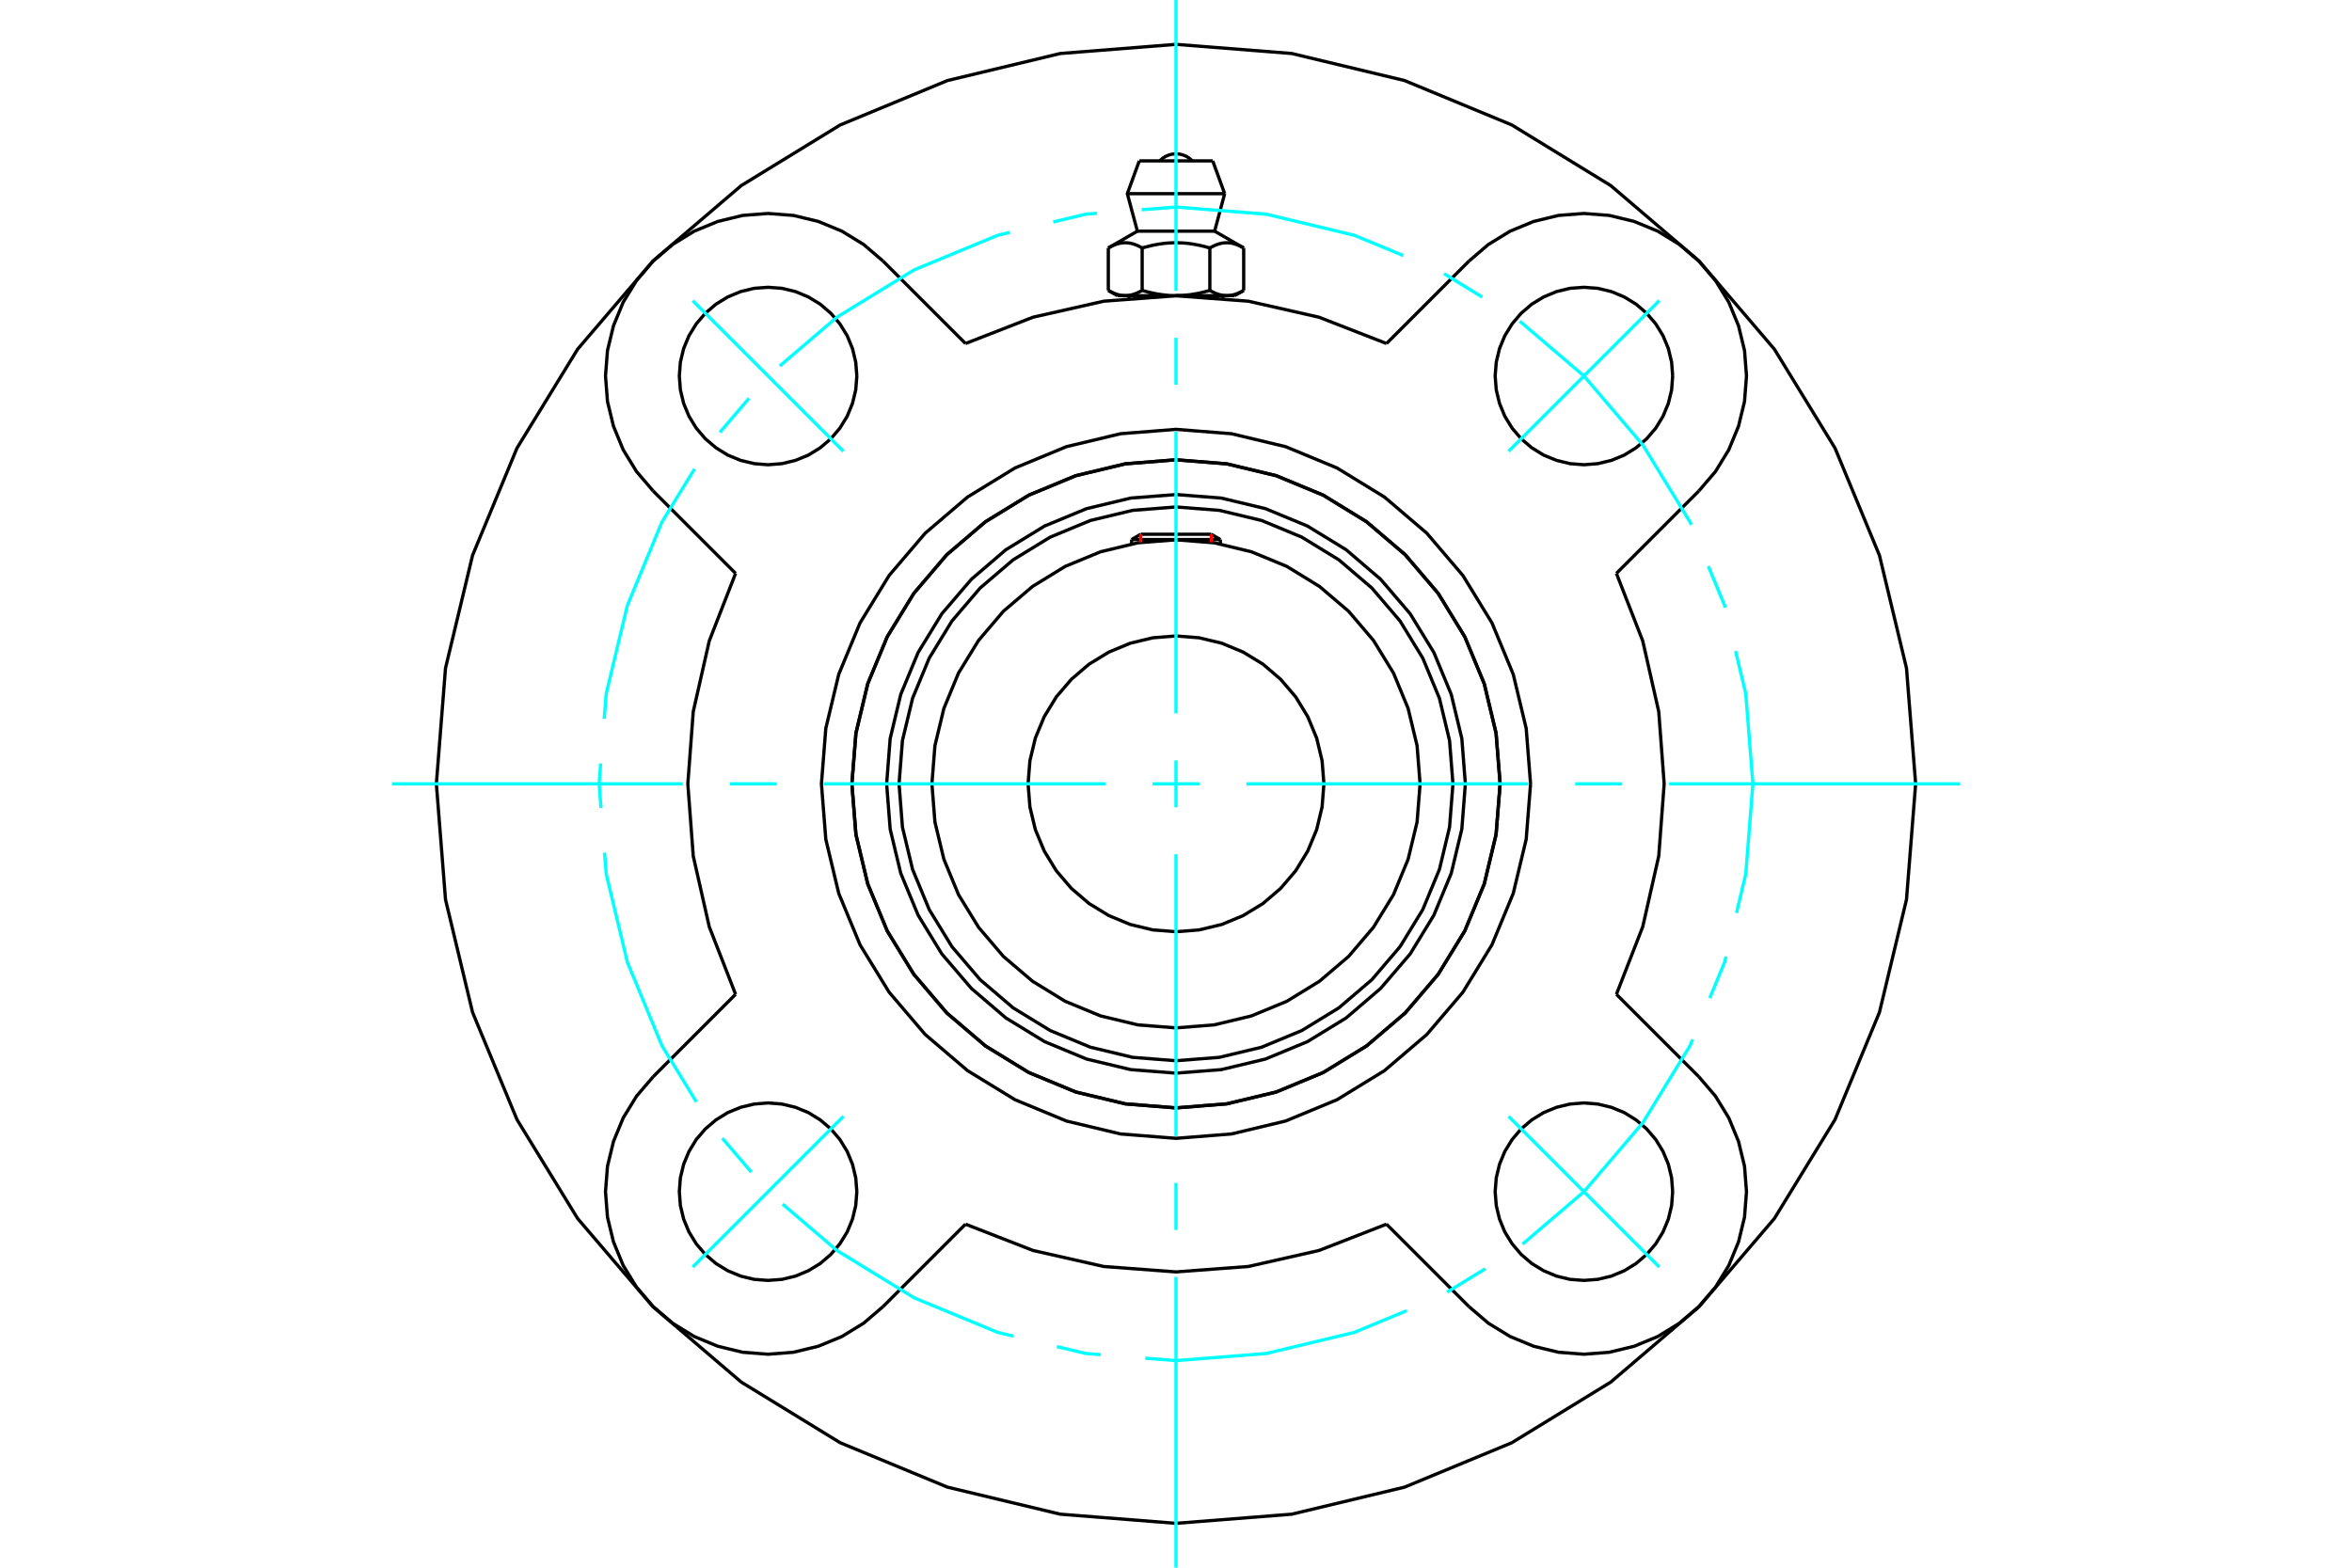 <?xml version="1.0" standalone="no"?>
<!DOCTYPE svg PUBLIC "-//W3C//DTD SVG 1.1//EN"
	"http://www.w3.org/Graphics/SVG/1.1/DTD/svg11.dtd">
<svg xmlns="http://www.w3.org/2000/svg" height="100%" width="100%" viewBox="0 0 36000 24000">
	<rect x="-1800" y="-1200" width="39600" height="26400" style="fill:#FFF"/>
	<g style="fill:none; fill-rule:evenodd" transform="matrix(1 0 0 1 0 0)">
		<g style="fill:none; stroke:#000; stroke-width:50; shape-rendering:geometricPrecision">
			<polyline points="22429,12000 22375,11307 22213,10631 21947,9989 21584,9396 21132,8868 20604,8416 20011,8053 19369,7787 18693,7625 18000,7571 17307,7625 16631,7787 15989,8053 15396,8416 14868,8868 14416,9396 14053,9989 13787,10631 13625,11307 13571,12000 13625,12693 13787,13369 14053,14011 14416,14604 14868,15132 15396,15584 15989,15947 16631,16213 17307,16375 18000,16429 18693,16375 19369,16213 20011,15947 20604,15584 21132,15132 21584,14604 21947,14011 22213,13369 22375,12693 22429,12000"/>
			<polyline points="22961,12000 22899,11224 22718,10467 22420,9748 22013,9084 21508,8492 20916,7987 20252,7580 19533,7282 18776,7101 18000,7039 17224,7101 16467,7282 15748,7580 15084,7987 14492,8492 13987,9084 13580,9748 13282,10467 13101,11224 13039,12000 13101,12776 13282,13533 13580,14252 13987,14916 14492,15508 15084,16013 15748,16420 16467,16718 17224,16899 18000,16961 18776,16899 19533,16718 20252,16420 20916,16013 21508,15508 22013,14916 22420,14252 22718,13533 22899,12776 22961,12000"/>
			<polyline points="22239,12000 22187,11337 22032,10690 21777,10075 21430,9508 20998,9002 20492,8570 19925,8223 19310,7968 18663,7813 18000,7761 17337,7813 16690,7968 16075,8223 15508,8570 15002,9002 14570,9508 14223,10075 13968,10690 13813,11337 13761,12000 13813,12663 13968,13310 14223,13925 14570,14492 15002,14998 15508,15430 16075,15777 16690,16032 17337,16187 18000,16239 18663,16187 19310,16032 19925,15777 20492,15430 20998,14998 21430,14492 21777,13925 22032,13310 22187,12663 22239,12000"/>
			<polyline points="21736,12000 21690,11416 21553,10846 21329,10304 21022,9804 20642,9358 20196,8978 19696,8671 19154,8447 18584,8310 18000,8264 17416,8310 16846,8447 16304,8671 15804,8978 15358,9358 14978,9804 14671,10304 14447,10846 14310,11416 14264,12000 14310,12584 14447,13154 14671,13696 14978,14196 15358,14642 15804,15022 16304,15329 16846,15553 17416,15690 18000,15736 18584,15690 19154,15553 19696,15329 20196,15022 20642,14642 21022,14196 21329,13696 21553,13154 21690,12584 21736,12000"/>
			<polyline points="20264,12000 20236,11646 20153,11300 20017,10972 19832,10669 19601,10399 19331,10168 19028,9983 18700,9847 18354,9764 18000,9736 17646,9764 17300,9847 16972,9983 16669,10168 16399,10399 16168,10669 15983,10972 15847,11300 15764,11646 15736,12000 15764,12354 15847,12700 15983,13028 16168,13331 16399,13601 16669,13832 16972,14017 17300,14153 17646,14236 18000,14264 18354,14236 18700,14153 19028,14017 19331,13832 19601,13601 19832,13331 20017,13028 20153,12700 20236,12354 20264,12000"/>
			<line x1="18679" y1="8260" x2="17321" y2="8260"/>
			<line x1="17460" y1="8179" x2="18540" y2="8179"/>
			<line x1="17460" y1="8179" x2="17321" y2="8260"/>
			<line x1="18679" y1="8260" x2="18540" y2="8179"/>
			<line x1="17321" y1="8260" x2="17321" y2="8326"/>
			<line x1="18679" y1="8326" x2="18679" y2="8260"/>
			<polyline points="21222,5259 20188,4856 19106,4611 18000,4528 16894,4611 15812,4856 14778,5259"/>
			<polyline points="22961,12000 22899,11224 22718,10467 22420,9748 22013,9084 21508,8492 20916,7987 20252,7580 19533,7282 18776,7101 18000,7039 17224,7101 16467,7282 15748,7580 15084,7987 14492,8492 13987,9084 13580,9748 13282,10467 13101,11224 13039,12000 13101,12776 13282,13533 13580,14252 13987,14916 14492,15508 15084,16013 15748,16420 16467,16718 17224,16899 18000,16961 18776,16899 19533,16718 20252,16420 20916,16013 21508,15508 22013,14916 22420,14252 22718,13533 22899,12776 22961,12000"/>
			<polyline points="23427,12000 23360,11151 23162,10323 22836,9536 22391,8810 21838,8162 21190,7609 20464,7164 19677,6838 18849,6640 18000,6573 17151,6640 16323,6838 15536,7164 14810,7609 14162,8162 13609,8810 13164,9536 12838,10323 12640,11151 12573,12000 12640,12849 12838,13677 13164,14464 13609,15190 14162,15838 14810,16391 15536,16836 16323,17162 17151,17360 18000,17427 18849,17360 19677,17162 20464,16836 21190,16391 21838,15838 22391,15190 22836,14464 23162,13677 23360,12849 23427,12000"/>
			<polyline points="11259,8778 10856,9812 10611,10894 10528,12000 10611,13106 10856,14188 11259,15222"/>
			<polyline points="14778,18741 15812,19144 16894,19389 18000,19472 19106,19389 20188,19144 21222,18741"/>
			<polyline points="24741,15222 25144,14188 25389,13106 25472,12000 25389,10894 25144,9812 24741,8778"/>
			<line x1="24741" y1="15222" x2="26003" y2="16484"/>
			<line x1="21222" y1="5259" x2="22484" y2="3997"/>
			<line x1="14778" y1="18741" x2="13516" y2="20003"/>
			<polyline points="25602,18244 25586,18031 25536,17824 25454,17627 25343,17445 25204,17283 25042,17145 24861,17033 24664,16952 24456,16902 24244,16885 24031,16902 23824,16952 23627,17033 23445,17145 23283,17283 23145,17445 23033,17627 22952,17824 22902,18031 22885,18244 22902,18456 22952,18664 23033,18861 23145,19042 23283,19204 23445,19343 23627,19454 23824,19536 24031,19586 24244,19602 24456,19586 24664,19536 24861,19454 25042,19343 25204,19204 25343,19042 25454,18861 25536,18664 25586,18456 25602,18244"/>
			<polyline points="25602,5756 25586,5544 25536,5336 25454,5139 25343,4958 25204,4796 25042,4657 24861,4546 24664,4464 24456,4414 24244,4398 24031,4414 23824,4464 23627,4546 23445,4657 23283,4796 23145,4958 23033,5139 22952,5336 22902,5544 22885,5756 22902,5969 22952,6176 23033,6373 23145,6555 23283,6717 23445,6855 23627,6967 23824,7048 24031,7098 24244,7115 24456,7098 24664,7048 24861,6967 25042,6855 25204,6717 25343,6555 25454,6373 25536,6176 25586,5969 25602,5756"/>
			<polyline points="13115,18244 13098,18031 13048,17824 12967,17627 12855,17445 12717,17283 12555,17145 12373,17033 12176,16952 11969,16902 11756,16885 11544,16902 11336,16952 11139,17033 10958,17145 10796,17283 10657,17445 10546,17627 10464,17824 10414,18031 10398,18244 10414,18456 10464,18664 10546,18861 10657,19042 10796,19204 10958,19343 11139,19454 11336,19536 11544,19586 11756,19602 11969,19586 12176,19536 12373,19454 12555,19343 12717,19204 12855,19042 12967,18861 13048,18664 13098,18456 13115,18244"/>
			<polyline points="13115,5756 13098,5544 13048,5336 12967,5139 12855,4958 12717,4796 12555,4657 12373,4546 12176,4464 11969,4414 11756,4398 11544,4414 11336,4464 11139,4546 10958,4657 10796,4796 10657,4958 10546,5139 10464,5336 10414,5544 10398,5756 10414,5969 10464,6176 10546,6373 10657,6555 10796,6717 10958,6855 11139,6967 11336,7048 11544,7098 11756,7115 11969,7098 12176,7048 12373,6967 12555,6855 12717,6717 12855,6555 12967,6373 13048,6176 13098,5969 13115,5756"/>
			<line x1="26003" y1="7516" x2="24741" y2="8778"/>
			<polyline points="26003,7516 26257,7219 26461,6886 26610,6525 26702,6145 26732,5756 26702,5367 26610,4987 26461,4626 26257,4294 26003,3997 25706,3743 25374,3539 25013,3390 24633,3298 24244,3268 23855,3298 23475,3390 23114,3539 22781,3743 22484,3997"/>
			<line x1="13516" y1="3997" x2="14778" y2="5259"/>
			<polyline points="13516,3997 13219,3743 12886,3539 12525,3390 12145,3298 11756,3268 11367,3298 10987,3390 10626,3539 10294,3743 9997,3997 9743,4294 9539,4626 9390,4987 9298,5367 9268,5756 9298,6145 9390,6525 9539,6886 9743,7219 9997,7516"/>
			<line x1="11259" y1="8778" x2="9997" y2="7516"/>
			<line x1="9997" y1="16484" x2="11259" y2="15222"/>
			<polyline points="9997,16484 9743,16781 9539,17114 9390,17475 9298,17855 9268,18244 9298,18633 9390,19013 9539,19374 9743,19706 9997,20003 10294,20257 10626,20461 10987,20610 11367,20702 11756,20732 12145,20702 12525,20610 12886,20461 13219,20257 13516,20003"/>
			<line x1="22484" y1="20003" x2="21222" y2="18741"/>
			<polyline points="22484,20003 22781,20257 23114,20461 23475,20610 23855,20702 24244,20732 24633,20702 25013,20610 25374,20461 25706,20257 26003,20003 26257,19706 26461,19374 26610,19013 26702,18633 26732,18244 26702,17855 26610,17475 26461,17114 26257,16781 26003,16484"/>
			<polyline points="29321,12000 29181,10229 28767,8502 28087,6860 27159,5346 26005,3995 24654,2841 23140,1913 21498,1233 19771,819 18000,679 16229,819 14502,1233 12860,1913 11346,2841 9995,3995 8841,5346 7913,6860 7233,8502 6819,10229 6679,12000 6819,13771 7233,15498 7913,17140 8841,18654 9995,20005 11346,21159 12860,22087 14502,22767 16229,23181 18000,23321 19771,23181 21498,22767 23140,22087 24654,21159 26005,20005 27159,18654 28087,17140 28767,15498 29181,13771 29321,12000"/>
			<line x1="18562" y1="2463" x2="17438" y2="2463"/>
			<line x1="17255" y1="2965" x2="18745" y2="2965"/>
			<line x1="17409" y1="3539" x2="18591" y2="3539"/>
			<polyline points="17482,3796 17465,3787 17449,3778 17433,3770 17417,3762 17401,3755 17386,3749 17371,3744 17356,3738 17342,3734 17327,3730 17313,3726 17299,3723 17285,3721 17271,3719 17257,3718 17244,3717 17230,3716 17216,3716 17202,3717 17189,3718 17175,3719 17161,3721 17147,3723 17133,3726 17119,3730 17104,3734 17090,3738 17075,3744 17060,3749 17045,3755 17029,3762 17014,3770 16997,3778 16981,3787 16964,3796"/>
			<polyline points="18518,3796 18484,3787 18451,3778 18419,3770 18387,3762 18356,3755 18326,3749 18296,3744 18267,3738 18238,3734 18209,3730 18180,3726 18152,3723 18124,3721 18096,3719 18069,3718 18041,3717 18014,3716 17986,3716 17959,3717 17931,3718 17904,3719 17876,3721 17848,3723 17820,3726 17791,3730 17762,3734 17733,3738 17704,3744 17674,3749 17644,3755 17613,3762 17581,3770 17549,3778 17516,3787 17482,3796"/>
			<polyline points="19036,3796 19019,3787 19003,3778 18986,3770 18971,3762 18955,3755 18940,3749 18925,3744 18910,3738 18896,3734 18881,3730 18867,3726 18853,3723 18839,3721 18825,3719 18811,3718 18798,3717 18784,3716 18770,3716 18756,3717 18743,3718 18729,3719 18715,3721 18701,3723 18687,3726 18673,3730 18658,3734 18644,3738 18629,3744 18614,3749 18599,3755 18583,3762 18567,3770 18551,3778 18535,3787 18518,3796"/>
			<line x1="16964" y1="4446" x2="16964" y2="3796"/>
			<polyline points="16964,4446 16972,4450 16980,4455 16987,4459 16995,4463 17003,4467 17010,4471 17018,4474 17025,4478 17033,4481 17040,4485 17047,4488 17055,4491 17062,4494 17069,4497 17077,4499 17084,4502 17091,4504 17099,4506 17106,4509 17113,4511 17120,4513 17128,4514 17135,4516 17142,4518 17149,4519 17157,4520 17164,4522 17171,4523 17179,4524 17186,4524 17193,4525 17201,4525 17208,4526 17216,4526 17223,4526 17231,4526 17238,4526 17245,4525 17253,4525 17260,4524 17267,4524 17275,4523 17282,4522 17289,4520 17297,4519 17304,4518 17311,4516 17318,4514 17326,4513 17333,4511 17340,4509 17347,4506 17355,4504 17362,4502 17369,4499 17377,4497 17384,4494 17391,4491 17399,4488 17406,4485 17414,4481 17421,4478 17428,4474 17436,4471 17444,4467 17451,4463 17459,4459 17467,4455 17474,4450 17482,4446 17482,3796"/>
			<polyline points="17482,4446 17498,4450 17513,4455 17528,4459 17544,4463 17559,4467 17574,4471 17589,4474 17604,4478 17619,4481 17634,4485 17649,4488 17663,4491 17678,4494 17693,4497 17707,4499 17722,4502 17737,4504 17751,4506 17766,4509 17780,4511 17795,4513 17809,4514 17824,4516 17838,4518 17853,4519 17867,4520 17882,4522 17896,4523 17911,4524 17926,4524 17941,4525 17955,4525 17970,4526 17985,4526 18000,4526 17223,4526"/>
			<polyline points="18518,4446 18526,4450 18533,4455 18541,4459 18549,4463 18556,4467 18564,4471 18572,4474 18579,4478 18586,4481 18594,4485 18601,4488 18609,4491 18616,4494 18623,4497 18631,4499 18638,4502 18645,4504 18653,4506 18660,4509 18667,4511 18674,4513 18682,4514 18689,4516 18696,4518 18703,4519 18711,4520 18718,4522 18725,4523 18733,4524 18740,4524 18747,4525 18755,4525 18762,4526 18769,4526 18777,4526"/>
			<polyline points="18000,4526 18015,4526 18030,4526 18045,4525 18059,4525 18074,4524 18089,4524 18104,4523 18118,4522 18133,4520 18147,4519 18162,4518 18176,4516 18191,4514 18205,4513 18220,4511 18234,4509 18249,4506 18263,4504 18278,4502 18293,4499 18307,4497 18322,4494 18337,4491 18351,4488 18366,4485 18381,4481 18396,4478 18411,4474 18426,4471 18441,4467 18456,4463 18472,4459 18487,4455 18502,4450 18518,4446"/>
			<line x1="18777" y1="4526" x2="18000" y2="4526"/>
			<polyline points="18777,4526 18784,4526 18792,4526 18799,4525 18807,4525 18814,4524 18821,4524 18829,4523 18836,4522 18843,4520 18851,4519 18858,4518 18865,4516 18872,4514 18880,4513 18887,4511 18894,4509 18901,4506 18909,4504 18916,4502 18923,4499 18931,4497 18938,4494 18945,4491 18953,4488 18960,4485 18967,4481 18975,4478 18982,4474 18990,4471 18997,4467 19005,4463 19013,4459 19020,4455 19028,4450 19036,4446"/>
			<line x1="18897" y1="4526" x2="18777" y2="4526"/>
			<line x1="17223" y1="4526" x2="17103" y2="4526"/>
			<line x1="19036" y1="4446" x2="19036" y2="3796"/>
			<line x1="18518" y1="4446" x2="18518" y2="3796"/>
			<polyline points="18249,2463 18207,2425 18161,2395 18109,2373 18055,2359 18000,2355 17945,2359 17891,2373 17839,2395 17793,2425 17751,2463"/>
			<line x1="18745" y1="2965" x2="18562" y2="2463"/>
			<polyline points="17438,2463 17255,2965 17409,3539"/>
			<line x1="18591" y1="3539" x2="18745" y2="2965"/>
			<line x1="17281" y1="4526" x2="17281" y2="4563"/>
			<line x1="18719" y1="4563" x2="18719" y2="4526"/>
			<line x1="17409" y1="3539" x2="16964" y2="3796"/>
			<line x1="19036" y1="3796" x2="18591" y2="3539"/>
			<line x1="18897" y1="4526" x2="19036" y2="4446"/>
			<line x1="16964" y1="4446" x2="17103" y2="4526"/>
		</g>
		<g style="fill:none; stroke:#0FF; stroke-width:50; shape-rendering:geometricPrecision">
			<line x1="18000" y1="24000" x2="18000" y2="19548"/>
			<line x1="18000" y1="18829" x2="18000" y2="18110"/>
			<line x1="18000" y1="17392" x2="18000" y2="13078"/>
			<line x1="18000" y1="12359" x2="18000" y2="11641"/>
			<line x1="18000" y1="10922" x2="18000" y2="6608"/>
			<line x1="18000" y1="5890" x2="18000" y2="5171"/>
			<line x1="18000" y1="4452" x2="18000" y2="0"/>
			<line x1="6000" y1="12000" x2="10452" y2="12000"/>
			<line x1="11171" y1="12000" x2="11890" y2="12000"/>
			<line x1="12608" y1="12000" x2="16922" y2="12000"/>
			<line x1="17641" y1="12000" x2="18359" y2="12000"/>
			<line x1="19078" y1="12000" x2="23392" y2="12000"/>
			<line x1="24110" y1="12000" x2="24829" y2="12000"/>
			<line x1="25548" y1="12000" x2="30000" y2="12000"/>
		</g>
		<g style="fill:none; stroke:#0FF; stroke-width:50; shape-rendering:geometricPrecision">
			<polyline points="26830,12000 26721,10619 26565,9968"/>
			<polyline points="26405,9302 26398,9271 26148,8668"/>
			<polyline points="25886,8035 25868,7991 25144,6810 24244,5756 23262,4917"/>
			<line x1="22687" y1="4548" x2="22103" y2="4190"/>
			<polyline points="21478,3912 20729,3602 19381,3279 18000,3170 17474,3211"/>
			<polyline points="16791,3265 16619,3279 16121,3398"/>
			<polyline points="15454,3558 15271,3602 13991,4132 12810,4856 11935,5603"/>
			<line x1="11464" y1="6098" x2="11019" y2="6619"/>
			<polyline points="10630,7180 10132,7991 9602,9271 9279,10619 9248,11004"/>
			<polyline points="9194,11687 9170,12000 9199,12370"/>
			<polyline points="9253,13053 9279,13381 9602,14729 10132,16009 10659,16869"/>
			<line x1="11056" y1="17425" x2="11501" y2="17945"/>
			<polyline points="11979,18434 12810,19144 13991,19868 15271,20398 15510,20455"/>
			<polyline points="16176,20615 16619,20721 16848,20739"/>
			<polyline points="17530,20793 18000,20830 19381,20721 20729,20398 21530,20066"/>
			<line x1="22151" y1="19781" x2="22735" y2="19423"/>
			<polyline points="23305,19046 24244,18244 25144,17190 25868,16009 25908,15913"/>
			<polyline points="26170,15280 26398,14729 26419,14643"/>
			<polyline points="26579,13977 26721,13381 26830,12000"/>
			<line x1="23091" y1="6909" x2="25397" y2="4603"/>
			<line x1="23091" y1="17091" x2="25397" y2="19397"/>
			<line x1="12909" y1="6909" x2="10603" y2="4603"/>
			<line x1="12909" y1="17091" x2="10603" y2="19397"/>
		</g>
		<g style="fill:none; stroke:#F00; stroke-width:50; shape-rendering:geometricPrecision">
			<line x1="17460" y1="8179" x2="17460" y2="8303"/>
			<line x1="18540" y1="8303" x2="18540" y2="8179"/>
		</g>
	</g>
</svg>
